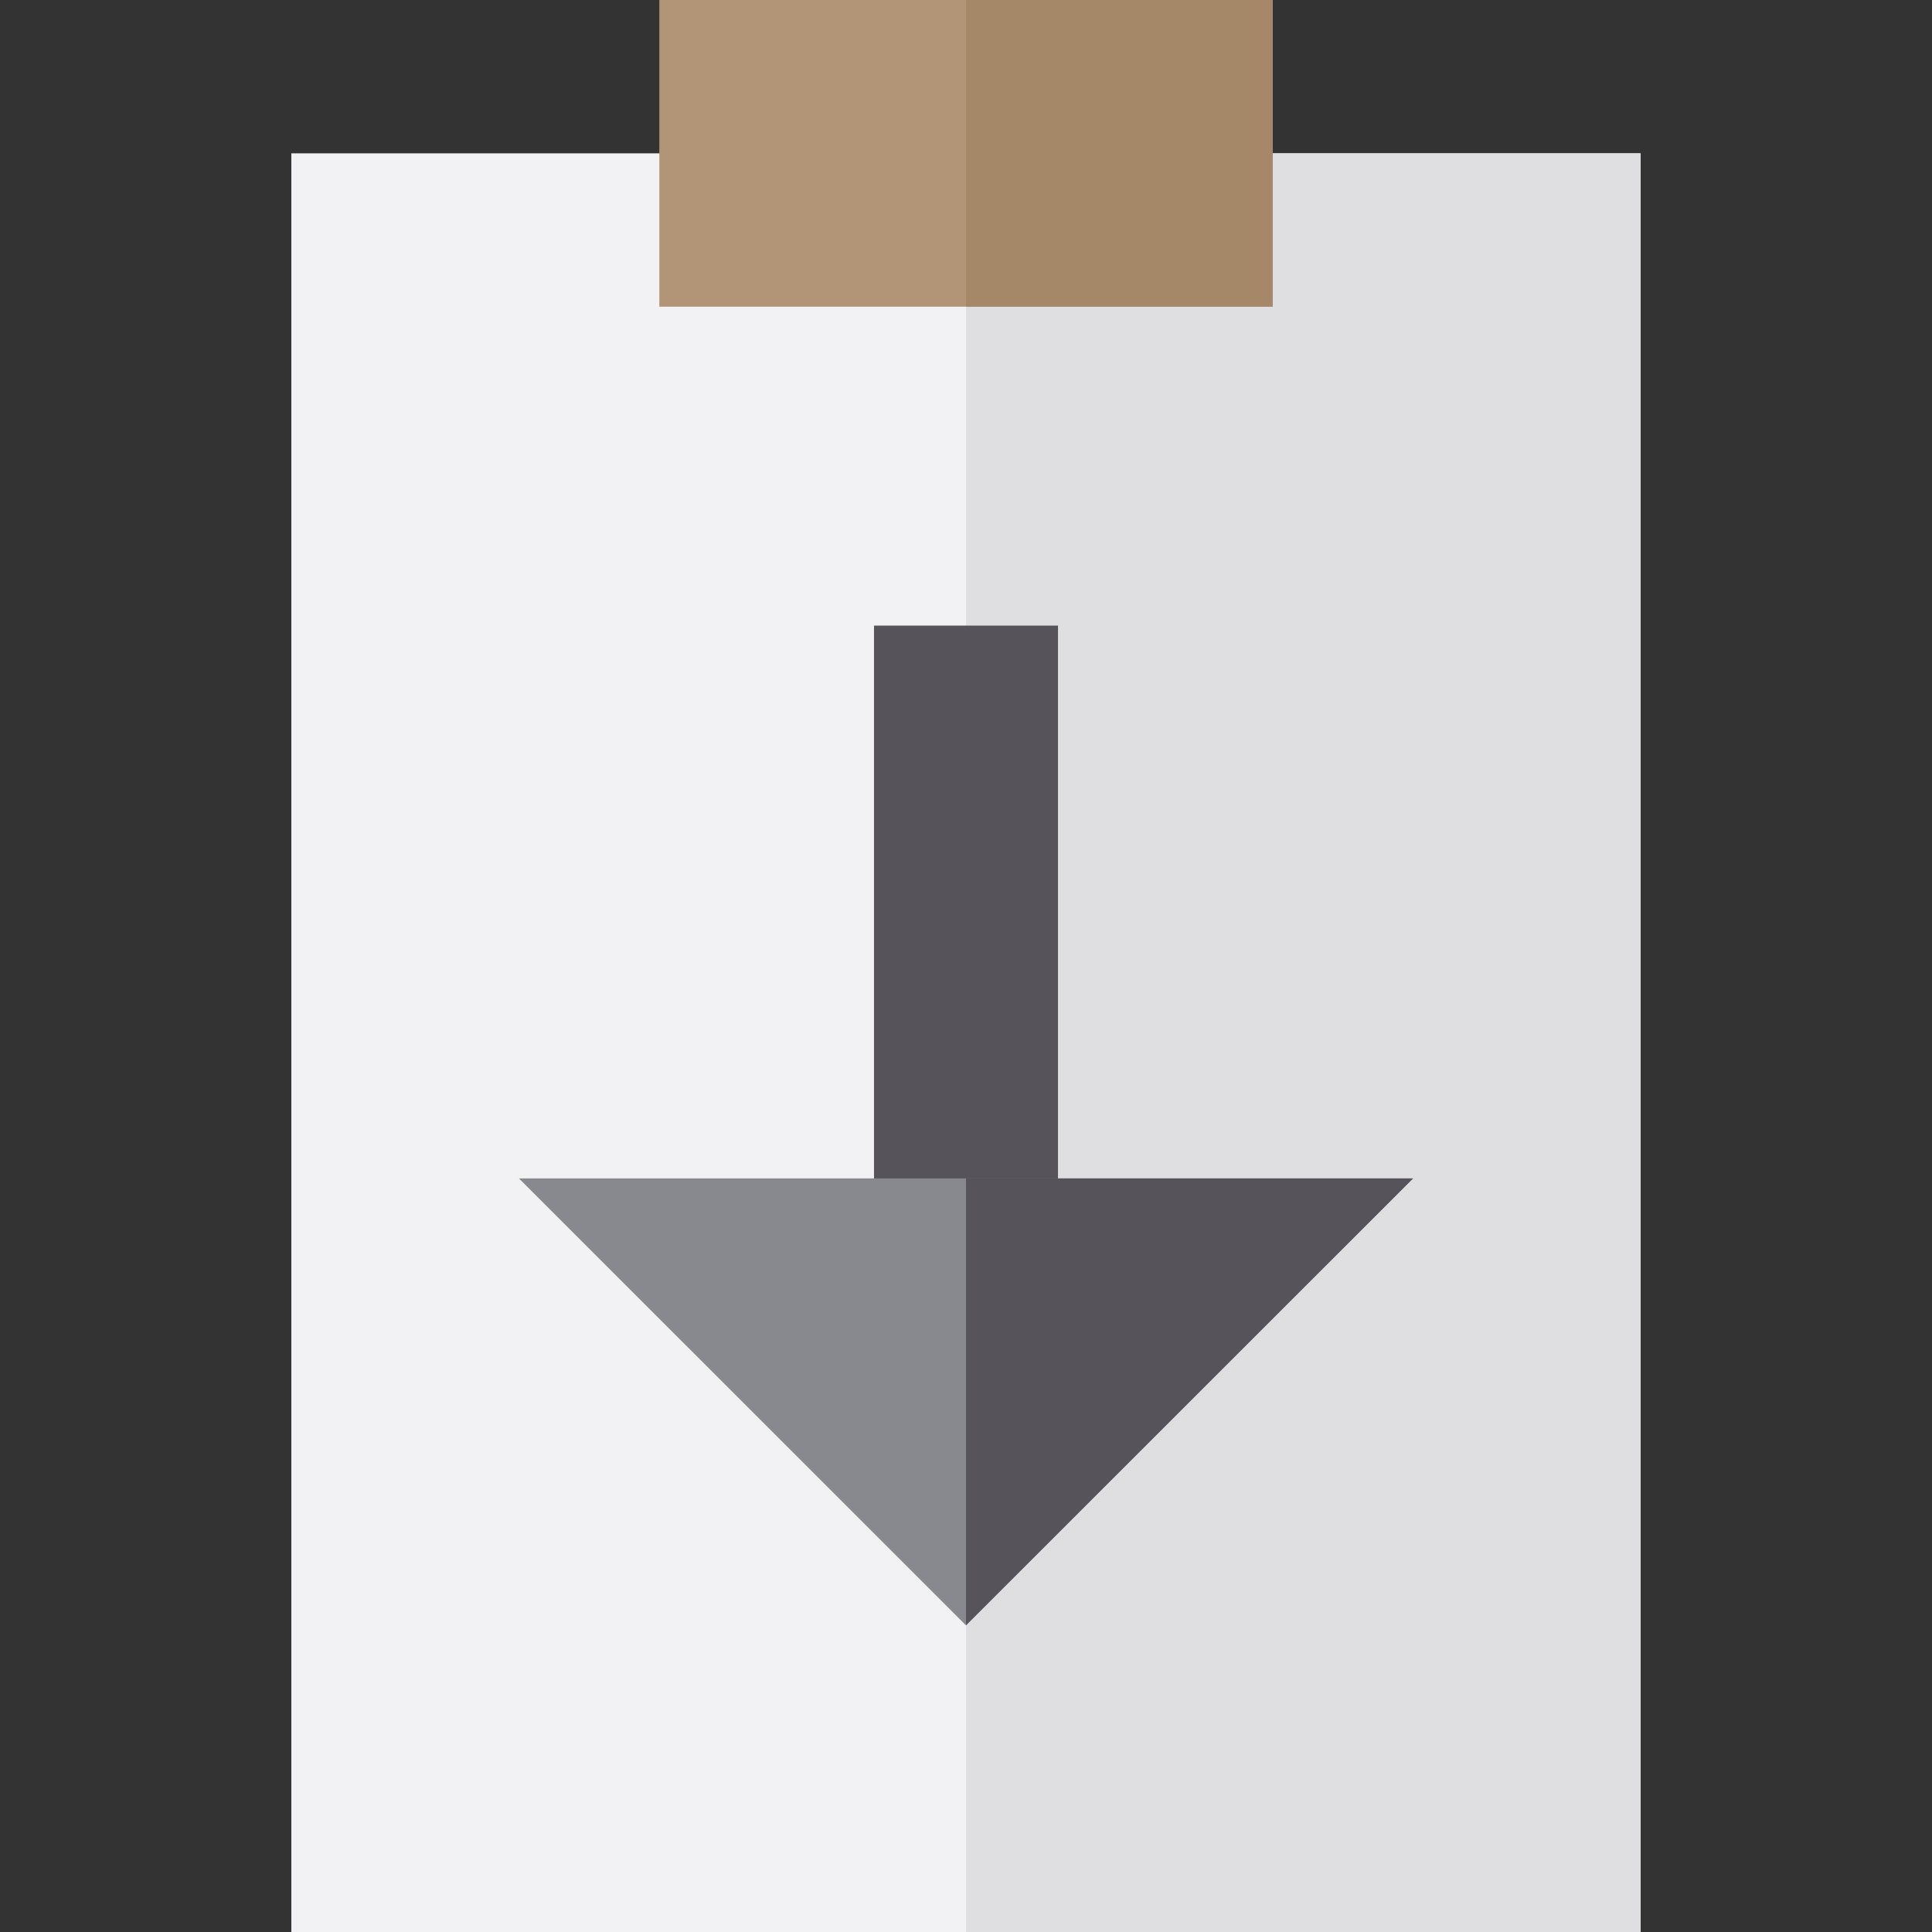 <?xml version="1.0" encoding="iso-8859-1"?>
<!-- Uploaded to: SVG Repo, www.svgrepo.com, Generator: SVG Repo Mixer Tools -->
<svg version="1.1" id="Layer_1" xmlns="http://www.w3.org/2000/svg" xmlns:xlink="http://www.w3.org/1999/xlink" 
	 viewBox="0 0 512 512" xml:space="preserve">
<rect x="0" y="0" width="512" height="512" fill="#333333" stroke="none"/>
<rect x="77.206" y="40.635" style="fill:#F2F2F4;" width="357.587" height="471.365"/>
<rect x="256" y="40.635" style="fill:#DFDFE1;" width="178.794" height="471.365"/>
<rect x="174.73" style="fill:#B29476;" width="162.54" height="81.27"/>
<rect x="256" style="fill:#A58868;" width="81.27" height="81.27"/>
<rect x="231.619" y="165.79" style="fill:#56545A;" width="48.762" height="162.393"/>
<polygon style="fill:#88888F;" points="374.482,312.292 137.518,312.292 255.985,430.73 "/>
<polygon style="fill:#56545A;" points="256,312.292 256,430.716 374.482,312.292 "/>
</svg>